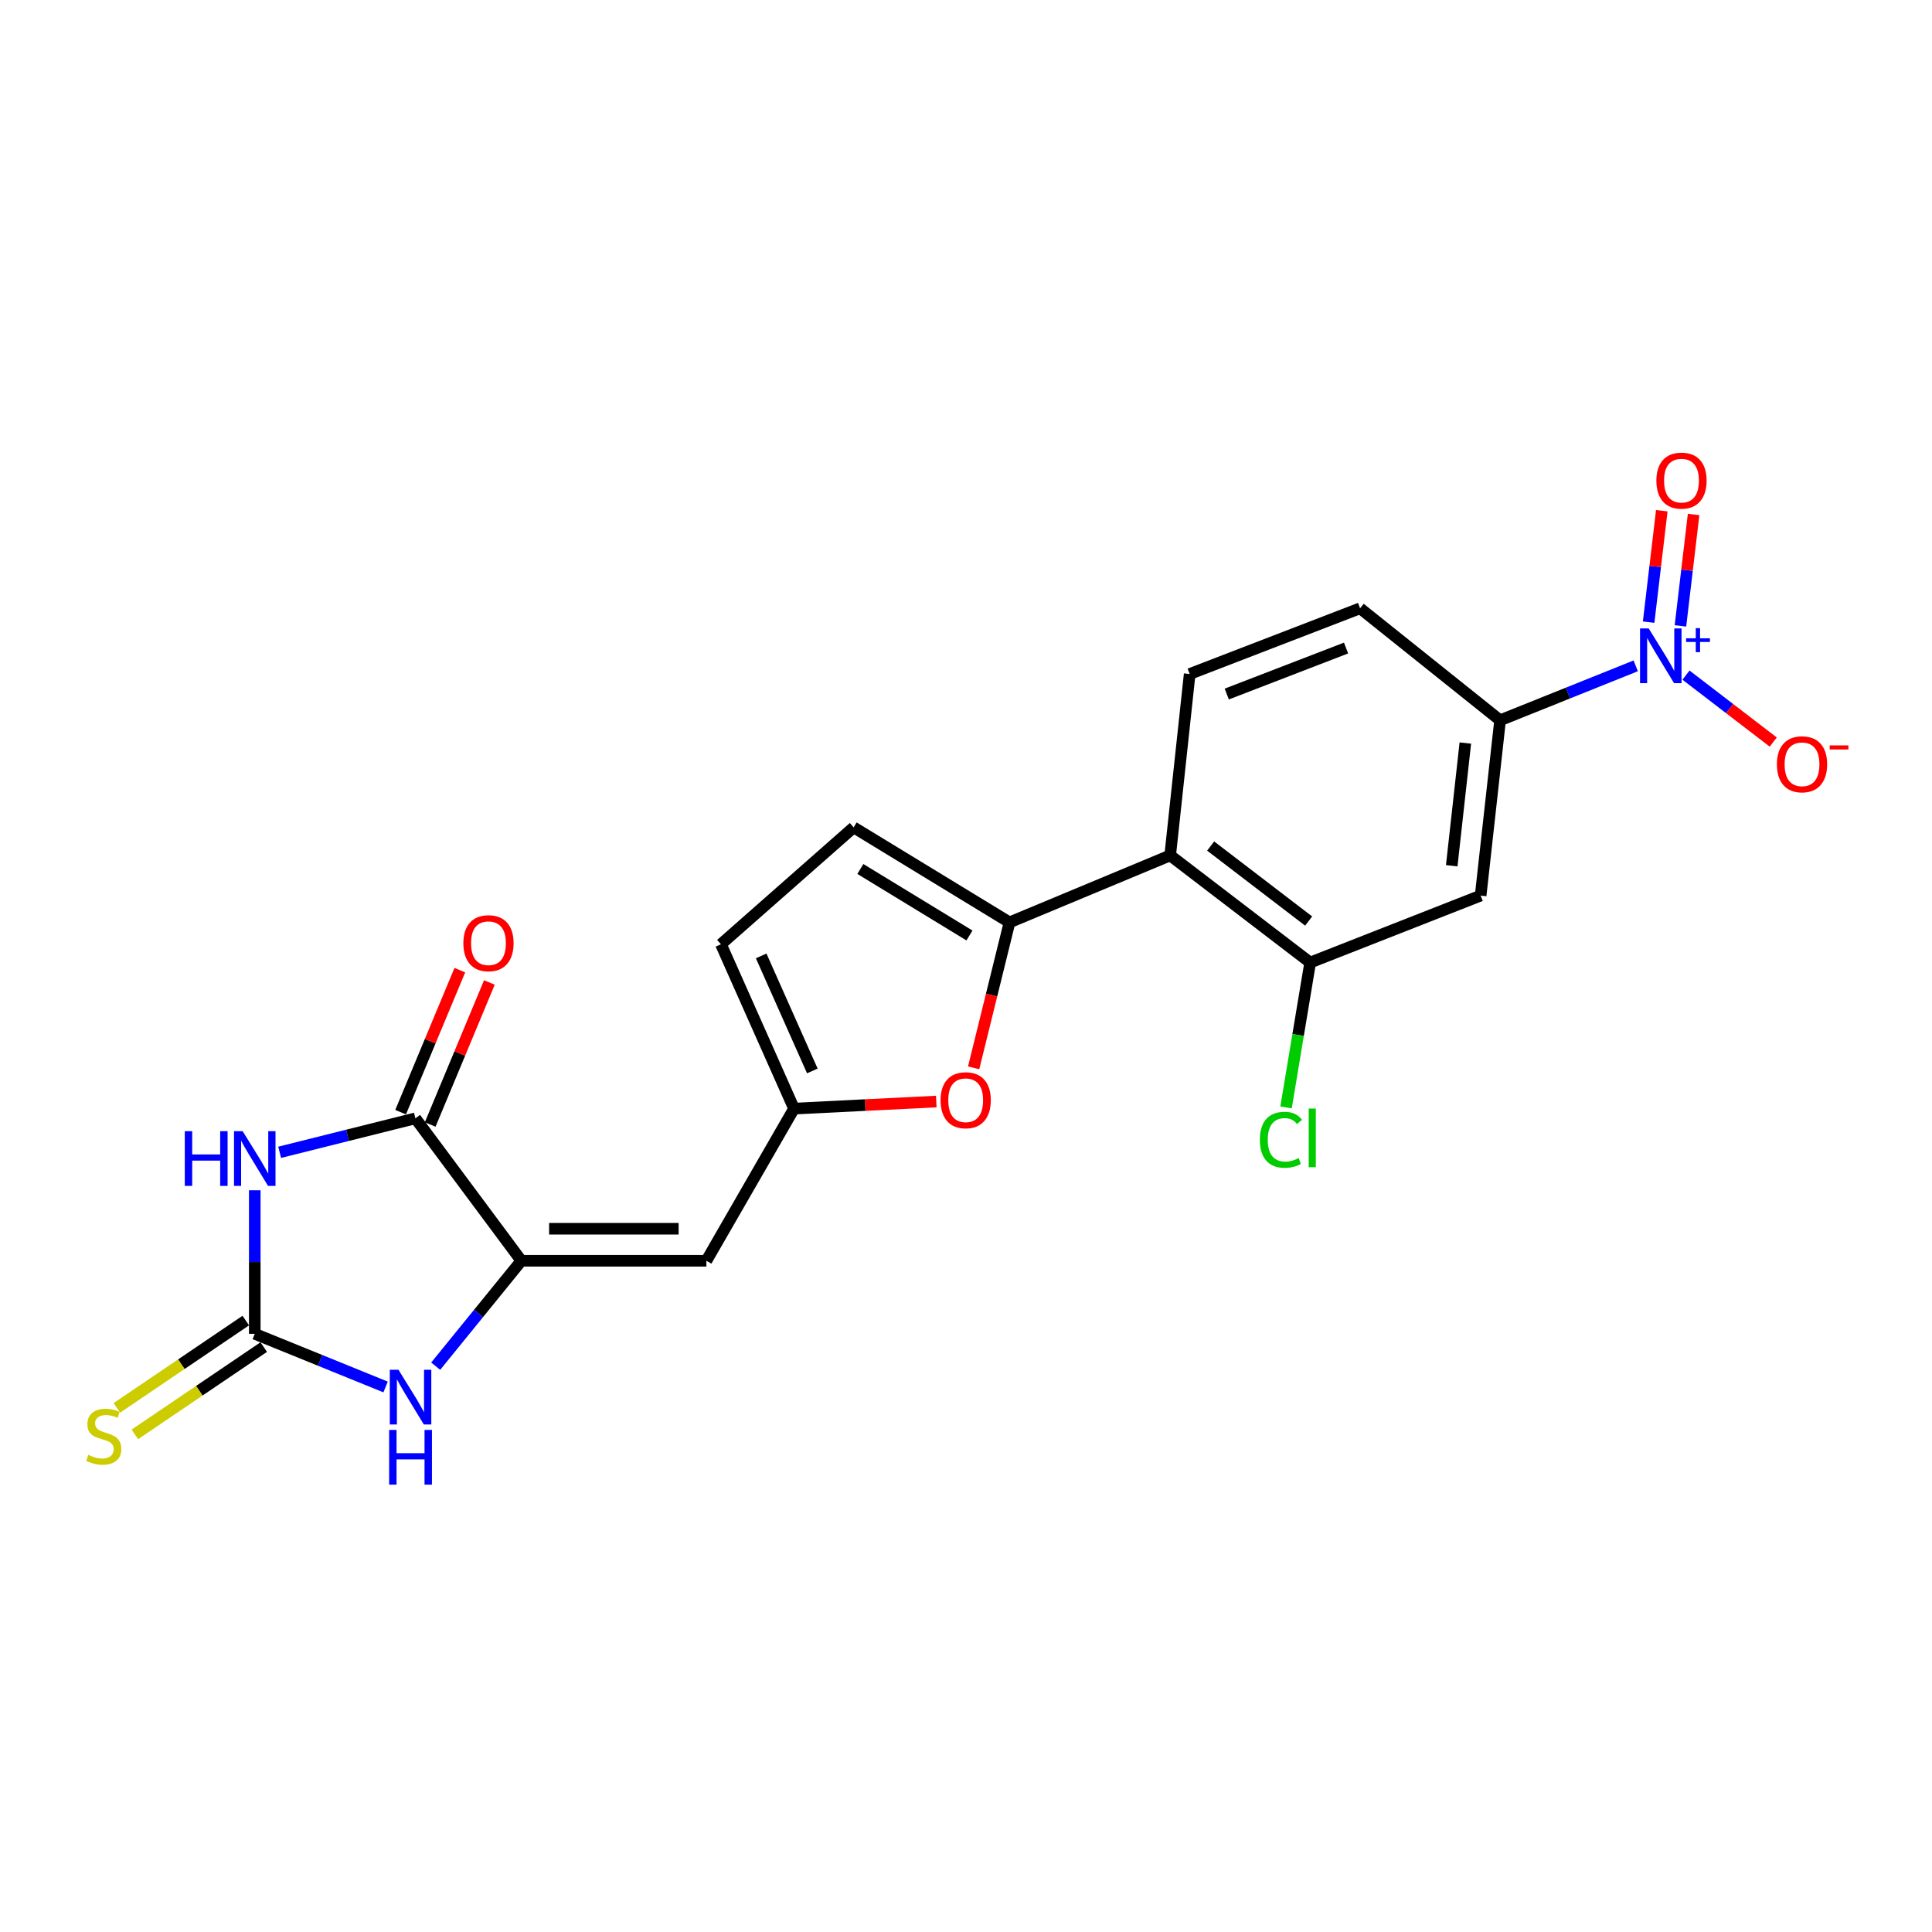 <?xml version='1.0' encoding='iso-8859-1'?>
<svg version='1.1' baseProfile='full'
              xmlns='http://www.w3.org/2000/svg'
                      xmlns:rdkit='http://www.rdkit.org/xml'
                      xmlns:xlink='http://www.w3.org/1999/xlink'
                  xml:space='preserve'
width='1000px' height='1000px' viewBox='0 0 1000 1000'>
<!-- END OF HEADER -->
<rect style='opacity:1.0;fill:#FFFFFF;stroke:none' width='1000' height='1000' x='0' y='0'> </rect>
<path class='bond-0' d='M 131.865,616.084 L 131.865,653.235' style='fill:none;fill-rule:evenodd;stroke:#0000FF;stroke-width:6px;stroke-linecap:butt;stroke-linejoin:miter;stroke-opacity:1' />
<path class='bond-0' d='M 131.865,653.235 L 131.865,690.385' style='fill:none;fill-rule:evenodd;stroke:#000000;stroke-width:6px;stroke-linecap:butt;stroke-linejoin:miter;stroke-opacity:1' />
<path class='bond-2' d='M 144.747,596.432 L 179.88,587.64' style='fill:none;fill-rule:evenodd;stroke:#0000FF;stroke-width:6px;stroke-linecap:butt;stroke-linejoin:miter;stroke-opacity:1' />
<path class='bond-2' d='M 179.88,587.64 L 215.013,578.848' style='fill:none;fill-rule:evenodd;stroke:#000000;stroke-width:6px;stroke-linecap:butt;stroke-linejoin:miter;stroke-opacity:1' />
<path class='bond-5' d='M 131.865,690.385 L 165.724,704.139' style='fill:none;fill-rule:evenodd;stroke:#000000;stroke-width:6px;stroke-linecap:butt;stroke-linejoin:miter;stroke-opacity:1' />
<path class='bond-5' d='M 165.724,704.139 L 199.582,717.893' style='fill:none;fill-rule:evenodd;stroke:#0000FF;stroke-width:6px;stroke-linecap:butt;stroke-linejoin:miter;stroke-opacity:1' />
<path class='bond-16' d='M 127.216,683.521 L 93.858,706.115' style='fill:none;fill-rule:evenodd;stroke:#000000;stroke-width:6px;stroke-linecap:butt;stroke-linejoin:miter;stroke-opacity:1' />
<path class='bond-16' d='M 93.858,706.115 L 60.5,728.709' style='fill:none;fill-rule:evenodd;stroke:#CCCC00;stroke-width:6px;stroke-linecap:butt;stroke-linejoin:miter;stroke-opacity:1' />
<path class='bond-16' d='M 136.514,697.249 L 103.156,719.842' style='fill:none;fill-rule:evenodd;stroke:#000000;stroke-width:6px;stroke-linecap:butt;stroke-linejoin:miter;stroke-opacity:1' />
<path class='bond-16' d='M 103.156,719.842 L 69.798,742.436' style='fill:none;fill-rule:evenodd;stroke:#CCCC00;stroke-width:6px;stroke-linecap:butt;stroke-linejoin:miter;stroke-opacity:1' />
<path class='bond-1' d='M 269.855,652.573 L 215.013,578.848' style='fill:none;fill-rule:evenodd;stroke:#000000;stroke-width:6px;stroke-linecap:butt;stroke-linejoin:miter;stroke-opacity:1' />
<path class='bond-6' d='M 269.855,652.573 L 365.623,652.573' style='fill:none;fill-rule:evenodd;stroke:#000000;stroke-width:6px;stroke-linecap:butt;stroke-linejoin:miter;stroke-opacity:1' />
<path class='bond-6' d='M 284.221,635.994 L 351.258,635.994' style='fill:none;fill-rule:evenodd;stroke:#000000;stroke-width:6px;stroke-linecap:butt;stroke-linejoin:miter;stroke-opacity:1' />
<path class='bond-22' d='M 269.855,652.573 L 247.684,679.851' style='fill:none;fill-rule:evenodd;stroke:#000000;stroke-width:6px;stroke-linecap:butt;stroke-linejoin:miter;stroke-opacity:1' />
<path class='bond-22' d='M 247.684,679.851 L 225.512,707.129' style='fill:none;fill-rule:evenodd;stroke:#0000FF;stroke-width:6px;stroke-linecap:butt;stroke-linejoin:miter;stroke-opacity:1' />
<path class='bond-19' d='M 222.665,582.038 L 237.986,545.282' style='fill:none;fill-rule:evenodd;stroke:#000000;stroke-width:6px;stroke-linecap:butt;stroke-linejoin:miter;stroke-opacity:1' />
<path class='bond-19' d='M 237.986,545.282 L 253.308,508.526' style='fill:none;fill-rule:evenodd;stroke:#FF0000;stroke-width:6px;stroke-linecap:butt;stroke-linejoin:miter;stroke-opacity:1' />
<path class='bond-19' d='M 207.361,575.659 L 222.683,538.903' style='fill:none;fill-rule:evenodd;stroke:#000000;stroke-width:6px;stroke-linecap:butt;stroke-linejoin:miter;stroke-opacity:1' />
<path class='bond-19' d='M 222.683,538.903 L 238.005,502.147' style='fill:none;fill-rule:evenodd;stroke:#FF0000;stroke-width:6px;stroke-linecap:butt;stroke-linejoin:miter;stroke-opacity:1' />
<path class='bond-3' d='M 846.64,344.644 L 811.543,358.73' style='fill:none;fill-rule:evenodd;stroke:#0000FF;stroke-width:6px;stroke-linecap:butt;stroke-linejoin:miter;stroke-opacity:1' />
<path class='bond-3' d='M 811.543,358.73 L 776.445,372.815' style='fill:none;fill-rule:evenodd;stroke:#000000;stroke-width:6px;stroke-linecap:butt;stroke-linejoin:miter;stroke-opacity:1' />
<path class='bond-17' d='M 872.664,349.44 L 895.246,366.764' style='fill:none;fill-rule:evenodd;stroke:#0000FF;stroke-width:6px;stroke-linecap:butt;stroke-linejoin:miter;stroke-opacity:1' />
<path class='bond-17' d='M 895.246,366.764 L 917.828,384.087' style='fill:none;fill-rule:evenodd;stroke:#FF0000;stroke-width:6px;stroke-linecap:butt;stroke-linejoin:miter;stroke-opacity:1' />
<path class='bond-18' d='M 869.795,323.962 L 873.199,295.126' style='fill:none;fill-rule:evenodd;stroke:#0000FF;stroke-width:6px;stroke-linecap:butt;stroke-linejoin:miter;stroke-opacity:1' />
<path class='bond-18' d='M 873.199,295.126 L 876.603,266.289' style='fill:none;fill-rule:evenodd;stroke:#FF0000;stroke-width:6px;stroke-linecap:butt;stroke-linejoin:miter;stroke-opacity:1' />
<path class='bond-18' d='M 853.33,322.018 L 856.734,293.182' style='fill:none;fill-rule:evenodd;stroke:#0000FF;stroke-width:6px;stroke-linecap:butt;stroke-linejoin:miter;stroke-opacity:1' />
<path class='bond-18' d='M 856.734,293.182 L 860.138,264.346' style='fill:none;fill-rule:evenodd;stroke:#FF0000;stroke-width:6px;stroke-linecap:butt;stroke-linejoin:miter;stroke-opacity:1' />
<path class='bond-4' d='M 522.524,477.425 L 513.239,515.067' style='fill:none;fill-rule:evenodd;stroke:#000000;stroke-width:6px;stroke-linecap:butt;stroke-linejoin:miter;stroke-opacity:1' />
<path class='bond-4' d='M 513.239,515.067 L 503.954,552.709' style='fill:none;fill-rule:evenodd;stroke:#FF0000;stroke-width:6px;stroke-linecap:butt;stroke-linejoin:miter;stroke-opacity:1' />
<path class='bond-7' d='M 522.524,477.425 L 605.681,442.755' style='fill:none;fill-rule:evenodd;stroke:#000000;stroke-width:6px;stroke-linecap:butt;stroke-linejoin:miter;stroke-opacity:1' />
<path class='bond-23' d='M 522.524,477.425 L 441.844,428.247' style='fill:none;fill-rule:evenodd;stroke:#000000;stroke-width:6px;stroke-linecap:butt;stroke-linejoin:miter;stroke-opacity:1' />
<path class='bond-23' d='M 501.793,484.206 L 445.317,449.781' style='fill:none;fill-rule:evenodd;stroke:#000000;stroke-width:6px;stroke-linecap:butt;stroke-linejoin:miter;stroke-opacity:1' />
<path class='bond-9' d='M 365.623,652.573 L 410.987,573.819' style='fill:none;fill-rule:evenodd;stroke:#000000;stroke-width:6px;stroke-linecap:butt;stroke-linejoin:miter;stroke-opacity:1' />
<path class='bond-10' d='M 605.681,442.755 L 678.145,498.215' style='fill:none;fill-rule:evenodd;stroke:#000000;stroke-width:6px;stroke-linecap:butt;stroke-linejoin:miter;stroke-opacity:1' />
<path class='bond-10' d='M 626.628,437.907 L 677.352,476.729' style='fill:none;fill-rule:evenodd;stroke:#000000;stroke-width:6px;stroke-linecap:butt;stroke-linejoin:miter;stroke-opacity:1' />
<path class='bond-15' d='M 605.681,442.755 L 615.777,348.866' style='fill:none;fill-rule:evenodd;stroke:#000000;stroke-width:6px;stroke-linecap:butt;stroke-linejoin:miter;stroke-opacity:1' />
<path class='bond-8' d='M 484.613,570.155 L 447.8,571.987' style='fill:none;fill-rule:evenodd;stroke:#FF0000;stroke-width:6px;stroke-linecap:butt;stroke-linejoin:miter;stroke-opacity:1' />
<path class='bond-8' d='M 447.8,571.987 L 410.987,573.819' style='fill:none;fill-rule:evenodd;stroke:#000000;stroke-width:6px;stroke-linecap:butt;stroke-linejoin:miter;stroke-opacity:1' />
<path class='bond-14' d='M 410.987,573.819 L 373.157,488.755' style='fill:none;fill-rule:evenodd;stroke:#000000;stroke-width:6px;stroke-linecap:butt;stroke-linejoin:miter;stroke-opacity:1' />
<path class='bond-14' d='M 420.462,554.322 L 393.981,494.777' style='fill:none;fill-rule:evenodd;stroke:#000000;stroke-width:6px;stroke-linecap:butt;stroke-linejoin:miter;stroke-opacity:1' />
<path class='bond-12' d='M 678.145,498.215 L 766.378,463.553' style='fill:none;fill-rule:evenodd;stroke:#000000;stroke-width:6px;stroke-linecap:butt;stroke-linejoin:miter;stroke-opacity:1' />
<path class='bond-21' d='M 678.145,498.215 L 671.9,535.708' style='fill:none;fill-rule:evenodd;stroke:#000000;stroke-width:6px;stroke-linecap:butt;stroke-linejoin:miter;stroke-opacity:1' />
<path class='bond-21' d='M 671.9,535.708 L 665.655,573.202' style='fill:none;fill-rule:evenodd;stroke:#00CC00;stroke-width:6px;stroke-linecap:butt;stroke-linejoin:miter;stroke-opacity:1' />
<path class='bond-11' d='M 776.445,372.815 L 703.982,314.85' style='fill:none;fill-rule:evenodd;stroke:#000000;stroke-width:6px;stroke-linecap:butt;stroke-linejoin:miter;stroke-opacity:1' />
<path class='bond-24' d='M 776.445,372.815 L 766.378,463.553' style='fill:none;fill-rule:evenodd;stroke:#000000;stroke-width:6px;stroke-linecap:butt;stroke-linejoin:miter;stroke-opacity:1' />
<path class='bond-24' d='M 758.456,384.598 L 751.409,448.114' style='fill:none;fill-rule:evenodd;stroke:#000000;stroke-width:6px;stroke-linecap:butt;stroke-linejoin:miter;stroke-opacity:1' />
<path class='bond-13' d='M 441.844,428.247 L 373.157,488.755' style='fill:none;fill-rule:evenodd;stroke:#000000;stroke-width:6px;stroke-linecap:butt;stroke-linejoin:miter;stroke-opacity:1' />
<path class='bond-20' d='M 615.777,348.866 L 703.982,314.85' style='fill:none;fill-rule:evenodd;stroke:#000000;stroke-width:6px;stroke-linecap:butt;stroke-linejoin:miter;stroke-opacity:1' />
<path class='bond-20' d='M 634.973,359.233 L 696.717,335.422' style='fill:none;fill-rule:evenodd;stroke:#000000;stroke-width:6px;stroke-linecap:butt;stroke-linejoin:miter;stroke-opacity:1' />
<path  class='atom-0' d='M 95.645 585.496
L 99.485 585.496
L 99.485 597.536
L 113.965 597.536
L 113.965 585.496
L 117.805 585.496
L 117.805 613.816
L 113.965 613.816
L 113.965 600.736
L 99.485 600.736
L 99.485 613.816
L 95.645 613.816
L 95.645 585.496
' fill='#0000FF'/>
<path  class='atom-0' d='M 125.605 585.496
L 134.885 600.496
Q 135.805 601.976, 137.285 604.656
Q 138.765 607.336, 138.845 607.496
L 138.845 585.496
L 142.605 585.496
L 142.605 613.816
L 138.725 613.816
L 128.765 597.416
Q 127.605 595.496, 126.365 593.296
Q 125.165 591.096, 124.805 590.416
L 124.805 613.816
L 121.125 613.816
L 121.125 585.496
L 125.605 585.496
' fill='#0000FF'/>
<path  class='atom-4' d='M 853.361 325.274
L 862.641 340.274
Q 863.561 341.754, 865.041 344.434
Q 866.521 347.114, 866.601 347.274
L 866.601 325.274
L 870.361 325.274
L 870.361 353.594
L 866.481 353.594
L 856.521 337.194
Q 855.361 335.274, 854.121 333.074
Q 852.921 330.874, 852.561 330.194
L 852.561 353.594
L 848.881 353.594
L 848.881 325.274
L 853.361 325.274
' fill='#0000FF'/>
<path  class='atom-4' d='M 872.737 330.379
L 877.727 330.379
L 877.727 325.126
L 879.944 325.126
L 879.944 330.379
L 885.066 330.379
L 885.066 332.28
L 879.944 332.28
L 879.944 337.56
L 877.727 337.56
L 877.727 332.28
L 872.737 332.28
L 872.737 330.379
' fill='#0000FF'/>
<path  class='atom-6' d='M 206.238 708.979
L 215.518 723.979
Q 216.438 725.459, 217.918 728.139
Q 219.398 730.819, 219.478 730.979
L 219.478 708.979
L 223.238 708.979
L 223.238 737.299
L 219.358 737.299
L 209.398 720.899
Q 208.238 718.979, 206.998 716.779
Q 205.798 714.579, 205.438 713.899
L 205.438 737.299
L 201.758 737.299
L 201.758 708.979
L 206.238 708.979
' fill='#0000FF'/>
<path  class='atom-6' d='M 201.418 740.131
L 205.258 740.131
L 205.258 752.171
L 219.738 752.171
L 219.738 740.131
L 223.578 740.131
L 223.578 768.451
L 219.738 768.451
L 219.738 755.371
L 205.258 755.371
L 205.258 768.451
L 201.418 768.451
L 201.418 740.131
' fill='#0000FF'/>
<path  class='atom-9' d='M 486.837 569.478
Q 486.837 562.678, 490.197 558.878
Q 493.557 555.078, 499.837 555.078
Q 506.117 555.078, 509.477 558.878
Q 512.837 562.678, 512.837 569.478
Q 512.837 576.358, 509.437 580.278
Q 506.037 584.158, 499.837 584.158
Q 493.597 584.158, 490.197 580.278
Q 486.837 576.398, 486.837 569.478
M 499.837 580.958
Q 504.157 580.958, 506.477 578.078
Q 508.837 575.158, 508.837 569.478
Q 508.837 563.918, 506.477 561.118
Q 504.157 558.278, 499.837 558.278
Q 495.517 558.278, 493.157 561.078
Q 490.837 563.878, 490.837 569.478
Q 490.837 575.198, 493.157 578.078
Q 495.517 580.958, 499.837 580.958
' fill='#FF0000'/>
<path  class='atom-17' d='M 45.709 753.041
Q 46.029 753.161, 47.349 753.721
Q 48.669 754.281, 50.109 754.641
Q 51.589 754.961, 53.029 754.961
Q 55.709 754.961, 57.269 753.681
Q 58.829 752.361, 58.829 750.081
Q 58.829 748.521, 58.029 747.561
Q 57.269 746.601, 56.069 746.081
Q 54.869 745.561, 52.869 744.961
Q 50.349 744.201, 48.829 743.481
Q 47.349 742.761, 46.269 741.241
Q 45.229 739.721, 45.229 737.161
Q 45.229 733.601, 47.629 731.401
Q 50.069 729.201, 54.869 729.201
Q 58.149 729.201, 61.869 730.761
L 60.949 733.841
Q 57.549 732.441, 54.989 732.441
Q 52.229 732.441, 50.709 733.601
Q 49.189 734.721, 49.229 736.681
Q 49.229 738.201, 49.989 739.121
Q 50.789 740.041, 51.909 740.561
Q 53.069 741.081, 54.989 741.681
Q 57.549 742.481, 59.069 743.281
Q 60.589 744.081, 61.669 745.721
Q 62.789 747.321, 62.789 750.081
Q 62.789 754.001, 60.149 756.121
Q 57.549 758.201, 53.189 758.201
Q 50.669 758.201, 48.749 757.641
Q 46.869 757.121, 44.629 756.201
L 45.709 753.041
' fill='#CCCC00'/>
<path  class='atom-18' d='M 919.72 395.591
Q 919.72 388.791, 923.08 384.991
Q 926.44 381.191, 932.72 381.191
Q 939 381.191, 942.36 384.991
Q 945.72 388.791, 945.72 395.591
Q 945.72 402.471, 942.32 406.391
Q 938.92 410.271, 932.72 410.271
Q 926.48 410.271, 923.08 406.391
Q 919.72 402.511, 919.72 395.591
M 932.72 407.071
Q 937.04 407.071, 939.36 404.191
Q 941.72 401.271, 941.72 395.591
Q 941.72 390.031, 939.36 387.231
Q 937.04 384.391, 932.72 384.391
Q 928.4 384.391, 926.04 387.191
Q 923.72 389.991, 923.72 395.591
Q 923.72 401.311, 926.04 404.191
Q 928.4 407.071, 932.72 407.071
' fill='#FF0000'/>
<path  class='atom-18' d='M 947.04 385.814
L 956.729 385.814
L 956.729 387.926
L 947.04 387.926
L 947.04 385.814
' fill='#FF0000'/>
<path  class='atom-19' d='M 857.334 248.767
Q 857.334 241.967, 860.694 238.167
Q 864.054 234.367, 870.334 234.367
Q 876.614 234.367, 879.974 238.167
Q 883.334 241.967, 883.334 248.767
Q 883.334 255.647, 879.934 259.567
Q 876.534 263.447, 870.334 263.447
Q 864.094 263.447, 860.694 259.567
Q 857.334 255.687, 857.334 248.767
M 870.334 260.247
Q 874.654 260.247, 876.974 257.367
Q 879.334 254.447, 879.334 248.767
Q 879.334 243.207, 876.974 240.407
Q 874.654 237.567, 870.334 237.567
Q 866.014 237.567, 863.654 240.367
Q 861.334 243.167, 861.334 248.767
Q 861.334 254.487, 863.654 257.367
Q 866.014 260.247, 870.334 260.247
' fill='#FF0000'/>
<path  class='atom-20' d='M 239.833 488.199
Q 239.833 481.399, 243.193 477.599
Q 246.553 473.799, 252.833 473.799
Q 259.113 473.799, 262.473 477.599
Q 265.833 481.399, 265.833 488.199
Q 265.833 495.079, 262.433 498.999
Q 259.033 502.879, 252.833 502.879
Q 246.593 502.879, 243.193 498.999
Q 239.833 495.119, 239.833 488.199
M 252.833 499.679
Q 257.153 499.679, 259.473 496.799
Q 261.833 493.879, 261.833 488.199
Q 261.833 482.639, 259.473 479.839
Q 257.153 476.999, 252.833 476.999
Q 248.513 476.999, 246.153 479.799
Q 243.833 482.599, 243.833 488.199
Q 243.833 493.919, 246.153 496.799
Q 248.513 499.679, 252.833 499.679
' fill='#FF0000'/>
<path  class='atom-22' d='M 652.109 589.942
Q 652.109 582.902, 655.389 579.222
Q 658.709 575.502, 664.989 575.502
Q 670.829 575.502, 673.949 579.622
L 671.309 581.782
Q 669.029 578.782, 664.989 578.782
Q 660.709 578.782, 658.429 581.662
Q 656.189 584.502, 656.189 589.942
Q 656.189 595.542, 658.509 598.422
Q 660.869 601.302, 665.429 601.302
Q 668.549 601.302, 672.189 599.422
L 673.309 602.422
Q 671.829 603.382, 669.589 603.942
Q 667.349 604.502, 664.869 604.502
Q 658.709 604.502, 655.389 600.742
Q 652.109 596.982, 652.109 589.942
' fill='#00CC00'/>
<path  class='atom-22' d='M 677.389 573.782
L 681.069 573.782
L 681.069 604.142
L 677.389 604.142
L 677.389 573.782
' fill='#00CC00'/>
</svg>
